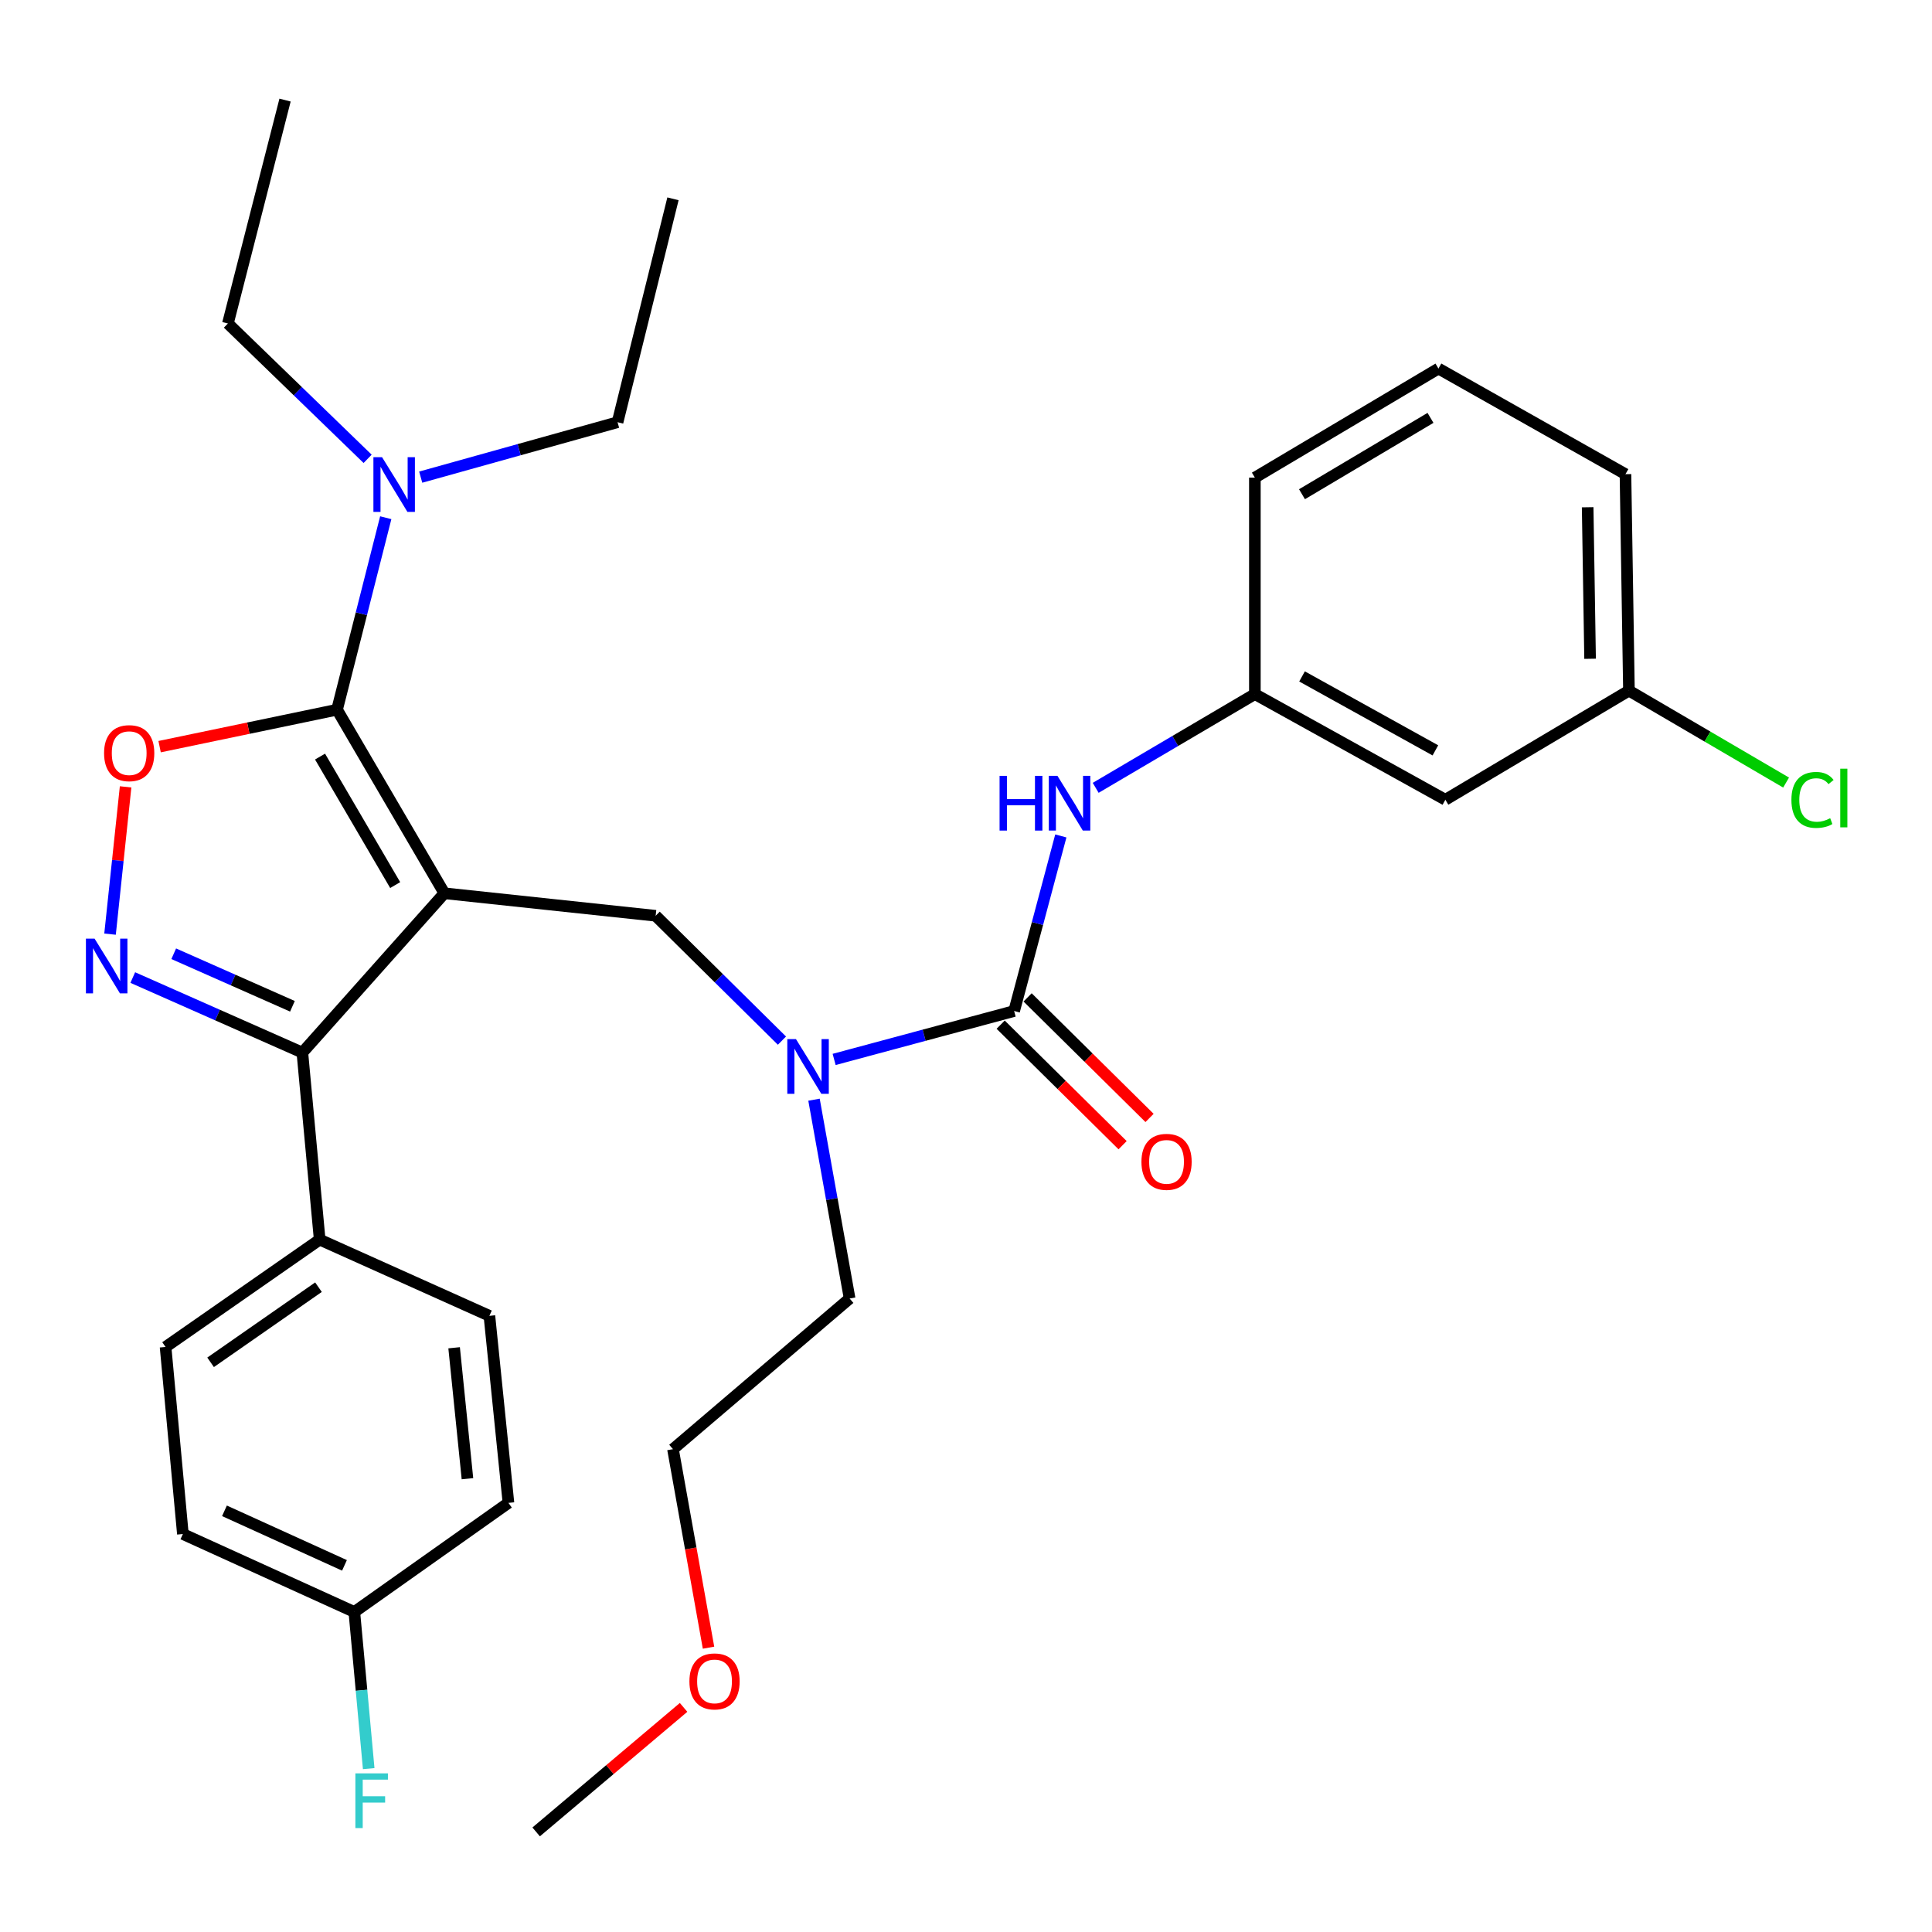 <?xml version='1.0' encoding='iso-8859-1'?>
<svg version='1.1' baseProfile='full'
              xmlns='http://www.w3.org/2000/svg'
                      xmlns:rdkit='http://www.rdkit.org/xml'
                      xmlns:xlink='http://www.w3.org/1999/xlink'
                  xml:space='preserve'
width='1000px' height='1000px' viewBox='0 0 1000 1000'>
<!-- END OF HEADER -->
<rect style='opacity:1.0;fill:#FFFFFF;stroke:none' width='1000' height='1000' x='0' y='0'> </rect>
<path class='bond-0' d='M 748.119,413.946 L 649.52,359.267' style='fill:none;fill-rule:evenodd;stroke:#000000;stroke-width:6px;stroke-linecap:butt;stroke-linejoin:miter;stroke-opacity:1' />
<path class='bond-0' d='M 742.953,388.391 L 673.934,350.116' style='fill:none;fill-rule:evenodd;stroke:#000000;stroke-width:6px;stroke-linecap:butt;stroke-linejoin:miter;stroke-opacity:1' />
<path class='bond-1' d='M 748.119,413.946 L 843.136,357.47' style='fill:none;fill-rule:evenodd;stroke:#000000;stroke-width:6px;stroke-linecap:butt;stroke-linejoin:miter;stroke-opacity:1' />
<path class='bond-2' d='M 404.734,538.629 L 372.052,506.317' style='fill:none;fill-rule:evenodd;stroke:#0000FF;stroke-width:6px;stroke-linecap:butt;stroke-linejoin:miter;stroke-opacity:1' />
<path class='bond-2' d='M 372.052,506.317 L 339.37,474.005' style='fill:none;fill-rule:evenodd;stroke:#000000;stroke-width:6px;stroke-linecap:butt;stroke-linejoin:miter;stroke-opacity:1' />
<path class='bond-3' d='M 431.749,548.359 L 478.332,535.832' style='fill:none;fill-rule:evenodd;stroke:#0000FF;stroke-width:6px;stroke-linecap:butt;stroke-linejoin:miter;stroke-opacity:1' />
<path class='bond-3' d='M 478.332,535.832 L 524.916,523.305' style='fill:none;fill-rule:evenodd;stroke:#000000;stroke-width:6px;stroke-linecap:butt;stroke-linejoin:miter;stroke-opacity:1' />
<path class='bond-4' d='M 421.33,569.2 L 430.548,620.654' style='fill:none;fill-rule:evenodd;stroke:#0000FF;stroke-width:6px;stroke-linecap:butt;stroke-linejoin:miter;stroke-opacity:1' />
<path class='bond-4' d='M 430.548,620.654 L 439.766,672.107' style='fill:none;fill-rule:evenodd;stroke:#000000;stroke-width:6px;stroke-linecap:butt;stroke-linejoin:miter;stroke-opacity:1' />
<path class='bond-5' d='M 517.941,530.361 L 549.498,561.557' style='fill:none;fill-rule:evenodd;stroke:#000000;stroke-width:6px;stroke-linecap:butt;stroke-linejoin:miter;stroke-opacity:1' />
<path class='bond-5' d='M 549.498,561.557 L 581.055,592.752' style='fill:none;fill-rule:evenodd;stroke:#FF0000;stroke-width:6px;stroke-linecap:butt;stroke-linejoin:miter;stroke-opacity:1' />
<path class='bond-5' d='M 531.891,516.249 L 563.448,547.445' style='fill:none;fill-rule:evenodd;stroke:#000000;stroke-width:6px;stroke-linecap:butt;stroke-linejoin:miter;stroke-opacity:1' />
<path class='bond-5' d='M 563.448,547.445 L 595.006,578.64' style='fill:none;fill-rule:evenodd;stroke:#FF0000;stroke-width:6px;stroke-linecap:butt;stroke-linejoin:miter;stroke-opacity:1' />
<path class='bond-6' d='M 524.916,523.305 L 536.999,477.996' style='fill:none;fill-rule:evenodd;stroke:#000000;stroke-width:6px;stroke-linecap:butt;stroke-linejoin:miter;stroke-opacity:1' />
<path class='bond-6' d='M 536.999,477.996 L 549.082,432.686' style='fill:none;fill-rule:evenodd;stroke:#0000FF;stroke-width:6px;stroke-linecap:butt;stroke-linejoin:miter;stroke-opacity:1' />
<path class='bond-7' d='M 567.123,407.781 L 608.322,383.524' style='fill:none;fill-rule:evenodd;stroke:#0000FF;stroke-width:6px;stroke-linecap:butt;stroke-linejoin:miter;stroke-opacity:1' />
<path class='bond-7' d='M 608.322,383.524 L 649.52,359.267' style='fill:none;fill-rule:evenodd;stroke:#000000;stroke-width:6px;stroke-linecap:butt;stroke-linejoin:miter;stroke-opacity:1' />
<path class='bond-8' d='M 649.52,359.267 L 649.52,247.219' style='fill:none;fill-rule:evenodd;stroke:#000000;stroke-width:6px;stroke-linecap:butt;stroke-linejoin:miter;stroke-opacity:1' />
<path class='bond-9' d='M 843.136,357.47 L 883.808,381.263' style='fill:none;fill-rule:evenodd;stroke:#000000;stroke-width:6px;stroke-linecap:butt;stroke-linejoin:miter;stroke-opacity:1' />
<path class='bond-9' d='M 883.808,381.263 L 924.48,405.055' style='fill:none;fill-rule:evenodd;stroke:#00CC00;stroke-width:6px;stroke-linecap:butt;stroke-linejoin:miter;stroke-opacity:1' />
<path class='bond-10' d='M 843.136,357.47 L 841.339,245.433' style='fill:none;fill-rule:evenodd;stroke:#000000;stroke-width:6px;stroke-linecap:butt;stroke-linejoin:miter;stroke-opacity:1' />
<path class='bond-10' d='M 823.025,340.983 L 821.768,262.557' style='fill:none;fill-rule:evenodd;stroke:#000000;stroke-width:6px;stroke-linecap:butt;stroke-linejoin:miter;stroke-opacity:1' />
<path class='bond-11' d='M 230.012,462.353 L 174.45,367.337' style='fill:none;fill-rule:evenodd;stroke:#000000;stroke-width:6px;stroke-linecap:butt;stroke-linejoin:miter;stroke-opacity:1' />
<path class='bond-11' d='M 204.548,458.117 L 165.655,391.606' style='fill:none;fill-rule:evenodd;stroke:#000000;stroke-width:6px;stroke-linecap:butt;stroke-linejoin:miter;stroke-opacity:1' />
<path class='bond-12' d='M 230.012,462.353 L 156.503,544.824' style='fill:none;fill-rule:evenodd;stroke:#000000;stroke-width:6px;stroke-linecap:butt;stroke-linejoin:miter;stroke-opacity:1' />
<path class='bond-13' d='M 230.012,462.353 L 339.37,474.005' style='fill:none;fill-rule:evenodd;stroke:#000000;stroke-width:6px;stroke-linecap:butt;stroke-linejoin:miter;stroke-opacity:1' />
<path class='bond-14' d='M 174.45,367.337 L 128.532,376.902' style='fill:none;fill-rule:evenodd;stroke:#000000;stroke-width:6px;stroke-linecap:butt;stroke-linejoin:miter;stroke-opacity:1' />
<path class='bond-14' d='M 128.532,376.902 L 82.614,386.468' style='fill:none;fill-rule:evenodd;stroke:#FF0000;stroke-width:6px;stroke-linecap:butt;stroke-linejoin:miter;stroke-opacity:1' />
<path class='bond-15' d='M 174.45,367.337 L 187.056,317.652' style='fill:none;fill-rule:evenodd;stroke:#000000;stroke-width:6px;stroke-linecap:butt;stroke-linejoin:miter;stroke-opacity:1' />
<path class='bond-15' d='M 187.056,317.652 L 199.662,267.967' style='fill:none;fill-rule:evenodd;stroke:#0000FF;stroke-width:6px;stroke-linecap:butt;stroke-linejoin:miter;stroke-opacity:1' />
<path class='bond-16' d='M 65.014,407.28 L 60.986,445.395' style='fill:none;fill-rule:evenodd;stroke:#FF0000;stroke-width:6px;stroke-linecap:butt;stroke-linejoin:miter;stroke-opacity:1' />
<path class='bond-16' d='M 60.986,445.395 L 56.957,483.509' style='fill:none;fill-rule:evenodd;stroke:#0000FF;stroke-width:6px;stroke-linecap:butt;stroke-linejoin:miter;stroke-opacity:1' />
<path class='bond-17' d='M 68.724,505.978 L 112.613,525.401' style='fill:none;fill-rule:evenodd;stroke:#0000FF;stroke-width:6px;stroke-linecap:butt;stroke-linejoin:miter;stroke-opacity:1' />
<path class='bond-17' d='M 112.613,525.401 L 156.503,544.824' style='fill:none;fill-rule:evenodd;stroke:#000000;stroke-width:6px;stroke-linecap:butt;stroke-linejoin:miter;stroke-opacity:1' />
<path class='bond-17' d='M 89.921,493.659 L 120.644,507.255' style='fill:none;fill-rule:evenodd;stroke:#0000FF;stroke-width:6px;stroke-linecap:butt;stroke-linejoin:miter;stroke-opacity:1' />
<path class='bond-17' d='M 120.644,507.255 L 151.366,520.851' style='fill:none;fill-rule:evenodd;stroke:#000000;stroke-width:6px;stroke-linecap:butt;stroke-linejoin:miter;stroke-opacity:1' />
<path class='bond-18' d='M 156.503,544.824 L 165.466,641.626' style='fill:none;fill-rule:evenodd;stroke:#000000;stroke-width:6px;stroke-linecap:butt;stroke-linejoin:miter;stroke-opacity:1' />
<path class='bond-19' d='M 366.73,852.839 L 357.531,801.465' style='fill:none;fill-rule:evenodd;stroke:#FF0000;stroke-width:6px;stroke-linecap:butt;stroke-linejoin:miter;stroke-opacity:1' />
<path class='bond-19' d='M 357.531,801.465 L 348.333,750.091' style='fill:none;fill-rule:evenodd;stroke:#000000;stroke-width:6px;stroke-linecap:butt;stroke-linejoin:miter;stroke-opacity:1' />
<path class='bond-20' d='M 353.819,883.742 L 315.667,915.968' style='fill:none;fill-rule:evenodd;stroke:#FF0000;stroke-width:6px;stroke-linecap:butt;stroke-linejoin:miter;stroke-opacity:1' />
<path class='bond-20' d='M 315.667,915.968 L 277.514,948.193' style='fill:none;fill-rule:evenodd;stroke:#000000;stroke-width:6px;stroke-linecap:butt;stroke-linejoin:miter;stroke-opacity:1' />
<path class='bond-21' d='M 439.766,672.107 L 348.333,750.091' style='fill:none;fill-rule:evenodd;stroke:#000000;stroke-width:6px;stroke-linecap:butt;stroke-linejoin:miter;stroke-opacity:1' />
<path class='bond-22' d='M 319.648,218.534 L 268.703,232.751' style='fill:none;fill-rule:evenodd;stroke:#000000;stroke-width:6px;stroke-linecap:butt;stroke-linejoin:miter;stroke-opacity:1' />
<path class='bond-22' d='M 268.703,232.751 L 217.758,246.967' style='fill:none;fill-rule:evenodd;stroke:#0000FF;stroke-width:6px;stroke-linecap:butt;stroke-linejoin:miter;stroke-opacity:1' />
<path class='bond-23' d='M 319.648,218.534 L 348.333,102.903' style='fill:none;fill-rule:evenodd;stroke:#000000;stroke-width:6px;stroke-linecap:butt;stroke-linejoin:miter;stroke-opacity:1' />
<path class='bond-24' d='M 190.282,237.496 L 154.122,202.467' style='fill:none;fill-rule:evenodd;stroke:#0000FF;stroke-width:6px;stroke-linecap:butt;stroke-linejoin:miter;stroke-opacity:1' />
<path class='bond-24' d='M 154.122,202.467 L 117.963,167.438' style='fill:none;fill-rule:evenodd;stroke:#000000;stroke-width:6px;stroke-linecap:butt;stroke-linejoin:miter;stroke-opacity:1' />
<path class='bond-25' d='M 117.963,167.438 L 147.541,51.807' style='fill:none;fill-rule:evenodd;stroke:#000000;stroke-width:6px;stroke-linecap:butt;stroke-linejoin:miter;stroke-opacity:1' />
<path class='bond-26' d='M 165.466,641.626 L 85.696,697.187' style='fill:none;fill-rule:evenodd;stroke:#000000;stroke-width:6px;stroke-linecap:butt;stroke-linejoin:miter;stroke-opacity:1' />
<path class='bond-26' d='M 164.842,666.243 L 109.003,705.136' style='fill:none;fill-rule:evenodd;stroke:#000000;stroke-width:6px;stroke-linecap:butt;stroke-linejoin:miter;stroke-opacity:1' />
<path class='bond-27' d='M 165.466,641.626 L 253.316,681.07' style='fill:none;fill-rule:evenodd;stroke:#000000;stroke-width:6px;stroke-linecap:butt;stroke-linejoin:miter;stroke-opacity:1' />
<path class='bond-28' d='M 85.696,697.187 L 94.658,794.011' style='fill:none;fill-rule:evenodd;stroke:#000000;stroke-width:6px;stroke-linecap:butt;stroke-linejoin:miter;stroke-opacity:1' />
<path class='bond-29' d='M 94.658,794.011 L 183.402,834.348' style='fill:none;fill-rule:evenodd;stroke:#000000;stroke-width:6px;stroke-linecap:butt;stroke-linejoin:miter;stroke-opacity:1' />
<path class='bond-29' d='M 116.181,781.997 L 178.301,810.233' style='fill:none;fill-rule:evenodd;stroke:#000000;stroke-width:6px;stroke-linecap:butt;stroke-linejoin:miter;stroke-opacity:1' />
<path class='bond-30' d='M 183.402,834.348 L 263.172,777.883' style='fill:none;fill-rule:evenodd;stroke:#000000;stroke-width:6px;stroke-linecap:butt;stroke-linejoin:miter;stroke-opacity:1' />
<path class='bond-31' d='M 183.402,834.348 L 187.121,874.895' style='fill:none;fill-rule:evenodd;stroke:#000000;stroke-width:6px;stroke-linecap:butt;stroke-linejoin:miter;stroke-opacity:1' />
<path class='bond-31' d='M 187.121,874.895 L 190.841,915.441' style='fill:none;fill-rule:evenodd;stroke:#33CCCC;stroke-width:6px;stroke-linecap:butt;stroke-linejoin:miter;stroke-opacity:1' />
<path class='bond-32' d='M 263.172,777.883 L 253.316,681.07' style='fill:none;fill-rule:evenodd;stroke:#000000;stroke-width:6px;stroke-linecap:butt;stroke-linejoin:miter;stroke-opacity:1' />
<path class='bond-32' d='M 241.952,765.371 L 235.053,697.601' style='fill:none;fill-rule:evenodd;stroke:#000000;stroke-width:6px;stroke-linecap:butt;stroke-linejoin:miter;stroke-opacity:1' />
<path class='bond-33' d='M 744.537,190.765 L 649.52,247.219' style='fill:none;fill-rule:evenodd;stroke:#000000;stroke-width:6px;stroke-linecap:butt;stroke-linejoin:miter;stroke-opacity:1' />
<path class='bond-33' d='M 740.42,216.292 L 673.909,255.81' style='fill:none;fill-rule:evenodd;stroke:#000000;stroke-width:6px;stroke-linecap:butt;stroke-linejoin:miter;stroke-opacity:1' />
<path class='bond-34' d='M 744.537,190.765 L 841.339,245.433' style='fill:none;fill-rule:evenodd;stroke:#000000;stroke-width:6px;stroke-linecap:butt;stroke-linejoin:miter;stroke-opacity:1' />
<path  class='atom-1' d='M 411.987 537.829
L 421.267 552.829
Q 422.187 554.309, 423.667 556.989
Q 425.147 559.669, 425.227 559.829
L 425.227 537.829
L 428.987 537.829
L 428.987 566.149
L 425.107 566.149
L 415.147 549.749
Q 413.987 547.829, 412.747 545.629
Q 411.547 543.429, 411.187 542.749
L 411.187 566.149
L 407.507 566.149
L 407.507 537.829
L 411.987 537.829
' fill='#0000FF'/>
<path  class='atom-3' d='M 590.804 601.369
Q 590.804 594.569, 594.164 590.769
Q 597.524 586.969, 603.804 586.969
Q 610.084 586.969, 613.444 590.769
Q 616.804 594.569, 616.804 601.369
Q 616.804 608.249, 613.404 612.169
Q 610.004 616.049, 603.804 616.049
Q 597.564 616.049, 594.164 612.169
Q 590.804 608.289, 590.804 601.369
M 603.804 612.849
Q 608.124 612.849, 610.444 609.969
Q 612.804 607.049, 612.804 601.369
Q 612.804 595.809, 610.444 593.009
Q 608.124 590.169, 603.804 590.169
Q 599.484 590.169, 597.124 592.969
Q 594.804 595.769, 594.804 601.369
Q 594.804 607.089, 597.124 609.969
Q 599.484 612.849, 603.804 612.849
' fill='#FF0000'/>
<path  class='atom-4' d='M 517.38 401.583
L 521.22 401.583
L 521.22 413.623
L 535.7 413.623
L 535.7 401.583
L 539.54 401.583
L 539.54 429.903
L 535.7 429.903
L 535.7 416.823
L 521.22 416.823
L 521.22 429.903
L 517.38 429.903
L 517.38 401.583
' fill='#0000FF'/>
<path  class='atom-4' d='M 547.34 401.583
L 556.62 416.583
Q 557.54 418.063, 559.02 420.743
Q 560.5 423.423, 560.58 423.583
L 560.58 401.583
L 564.34 401.583
L 564.34 429.903
L 560.46 429.903
L 550.5 413.503
Q 549.34 411.583, 548.1 409.383
Q 546.9 407.183, 546.54 406.503
L 546.54 429.903
L 542.86 429.903
L 542.86 401.583
L 547.34 401.583
' fill='#0000FF'/>
<path  class='atom-9' d='M 53.867 389.829
Q 53.867 383.029, 57.227 379.229
Q 60.587 375.429, 66.867 375.429
Q 73.147 375.429, 76.507 379.229
Q 79.867 383.029, 79.867 389.829
Q 79.867 396.709, 76.467 400.629
Q 73.067 404.509, 66.867 404.509
Q 60.627 404.509, 57.227 400.629
Q 53.867 396.749, 53.867 389.829
M 66.867 401.309
Q 71.187 401.309, 73.507 398.429
Q 75.867 395.509, 75.867 389.829
Q 75.867 384.269, 73.507 381.469
Q 71.187 378.629, 66.867 378.629
Q 62.547 378.629, 60.187 381.429
Q 57.867 384.229, 57.867 389.829
Q 57.867 395.549, 60.187 398.429
Q 62.547 401.309, 66.867 401.309
' fill='#FF0000'/>
<path  class='atom-10' d='M 48.954 485.84
L 58.234 500.84
Q 59.154 502.32, 60.634 505
Q 62.114 507.68, 62.194 507.84
L 62.194 485.84
L 65.954 485.84
L 65.954 514.16
L 62.074 514.16
L 52.114 497.76
Q 50.954 495.84, 49.714 493.64
Q 48.514 491.44, 48.154 490.76
L 48.154 514.16
L 44.474 514.16
L 44.474 485.84
L 48.954 485.84
' fill='#0000FF'/>
<path  class='atom-12' d='M 356.84 870.289
Q 356.84 863.489, 360.2 859.689
Q 363.56 855.889, 369.84 855.889
Q 376.12 855.889, 379.48 859.689
Q 382.84 863.489, 382.84 870.289
Q 382.84 877.169, 379.44 881.089
Q 376.04 884.969, 369.84 884.969
Q 363.6 884.969, 360.2 881.089
Q 356.84 877.209, 356.84 870.289
M 369.84 881.769
Q 374.16 881.769, 376.48 878.889
Q 378.84 875.969, 378.84 870.289
Q 378.84 864.729, 376.48 861.929
Q 374.16 859.089, 369.84 859.089
Q 365.52 859.089, 363.16 861.889
Q 360.84 864.689, 360.84 870.289
Q 360.84 876.009, 363.16 878.889
Q 365.52 881.769, 369.84 881.769
' fill='#FF0000'/>
<path  class='atom-17' d='M 197.757 236.642
L 207.037 251.642
Q 207.957 253.122, 209.437 255.802
Q 210.917 258.482, 210.997 258.642
L 210.997 236.642
L 214.757 236.642
L 214.757 264.962
L 210.877 264.962
L 200.917 248.562
Q 199.757 246.642, 198.517 244.442
Q 197.317 242.242, 196.957 241.562
L 196.957 264.962
L 193.277 264.962
L 193.277 236.642
L 197.757 236.642
' fill='#0000FF'/>
<path  class='atom-25' d='M 183.944 917.894
L 200.784 917.894
L 200.784 921.134
L 187.744 921.134
L 187.744 929.734
L 199.344 929.734
L 199.344 933.014
L 187.744 933.014
L 187.744 946.214
L 183.944 946.214
L 183.944 917.894
' fill='#33CCCC'/>
<path  class='atom-29' d='M 927.232 414.033
Q 927.232 406.993, 930.512 403.313
Q 933.832 399.593, 940.112 399.593
Q 945.952 399.593, 949.072 403.713
L 946.432 405.873
Q 944.152 402.873, 940.112 402.873
Q 935.832 402.873, 933.552 405.753
Q 931.312 408.593, 931.312 414.033
Q 931.312 419.633, 933.632 422.513
Q 935.992 425.393, 940.552 425.393
Q 943.672 425.393, 947.312 423.513
L 948.432 426.513
Q 946.952 427.473, 944.712 428.033
Q 942.472 428.593, 939.992 428.593
Q 933.832 428.593, 930.512 424.833
Q 927.232 421.073, 927.232 414.033
' fill='#00CC00'/>
<path  class='atom-29' d='M 952.512 397.873
L 956.192 397.873
L 956.192 428.233
L 952.512 428.233
L 952.512 397.873
' fill='#00CC00'/>
</svg>

